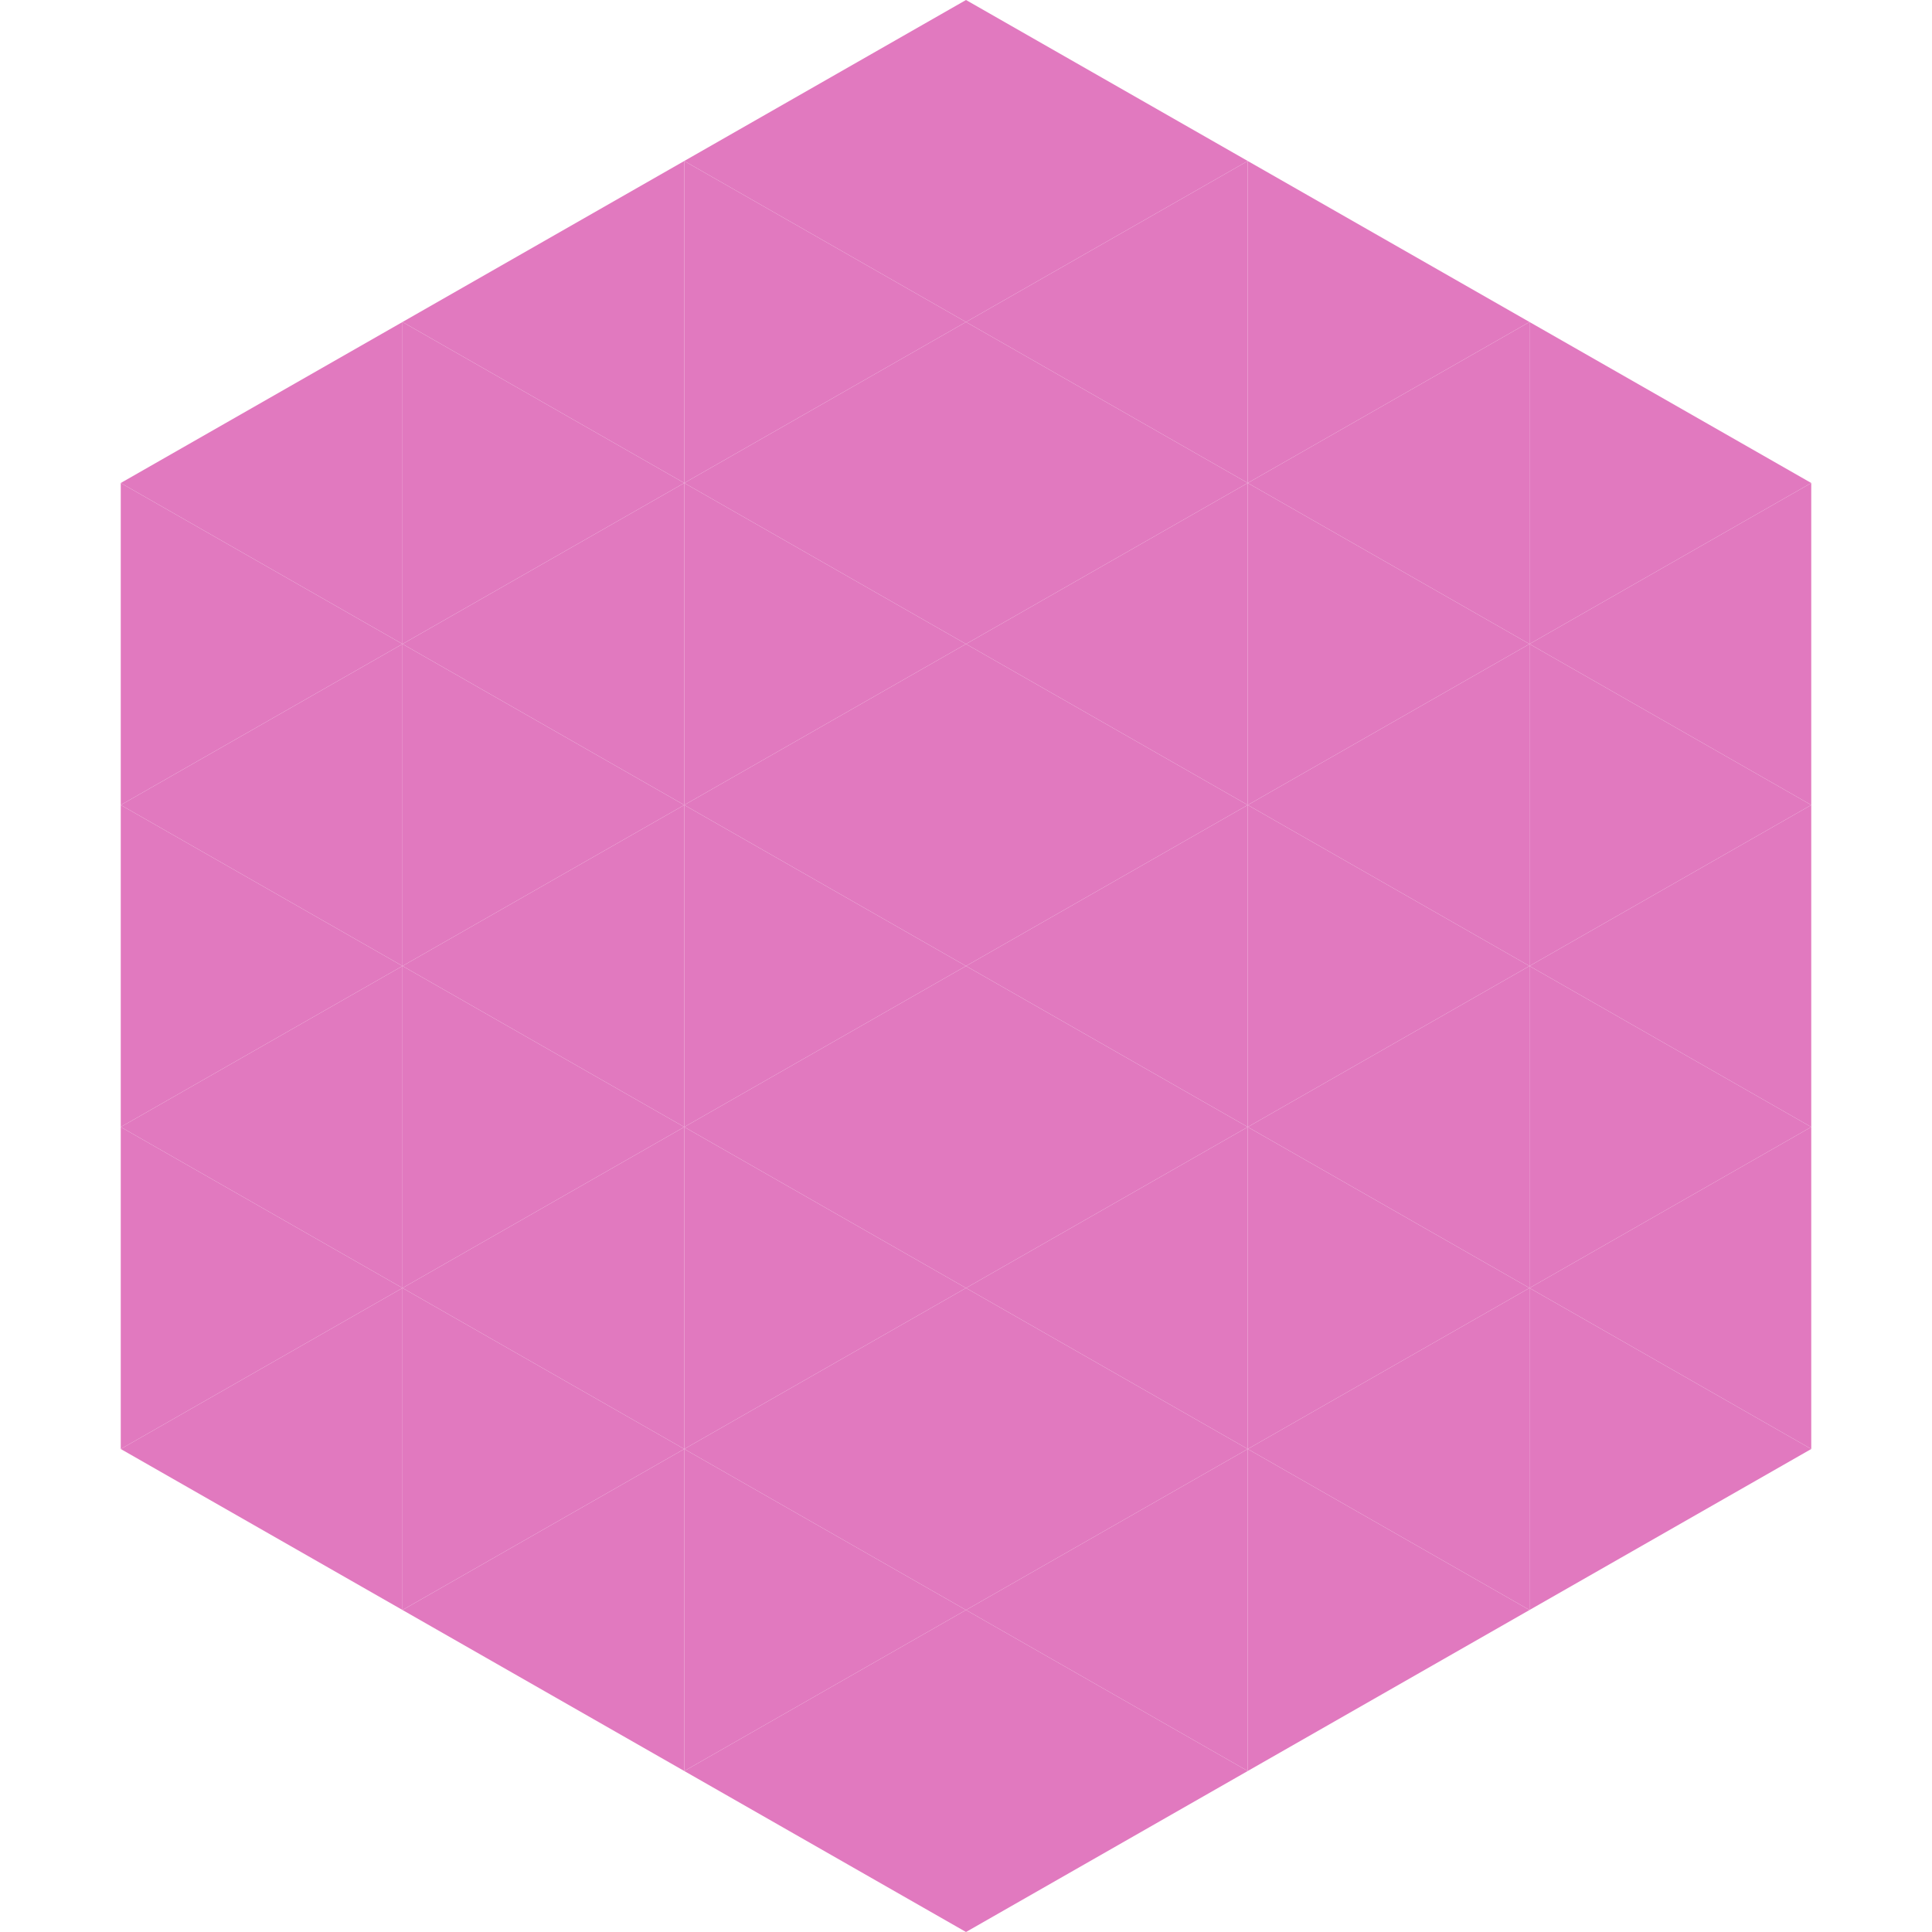 <?xml version="1.0"?>
<!-- Generated by SVGo -->
<svg width="240" height="240"
     xmlns="http://www.w3.org/2000/svg"
     xmlns:xlink="http://www.w3.org/1999/xlink">
<polygon points="50,40 15,60 50,80" style="fill:rgb(225,121,191)" />
<polygon points="190,40 225,60 190,80" style="fill:rgb(225,121,191)" />
<polygon points="15,60 50,80 15,100" style="fill:rgb(225,121,191)" />
<polygon points="225,60 190,80 225,100" style="fill:rgb(225,121,191)" />
<polygon points="50,80 15,100 50,120" style="fill:rgb(225,121,191)" />
<polygon points="190,80 225,100 190,120" style="fill:rgb(225,121,191)" />
<polygon points="15,100 50,120 15,140" style="fill:rgb(225,121,191)" />
<polygon points="225,100 190,120 225,140" style="fill:rgb(225,121,191)" />
<polygon points="50,120 15,140 50,160" style="fill:rgb(225,121,191)" />
<polygon points="190,120 225,140 190,160" style="fill:rgb(225,121,191)" />
<polygon points="15,140 50,160 15,180" style="fill:rgb(225,121,191)" />
<polygon points="225,140 190,160 225,180" style="fill:rgb(225,121,191)" />
<polygon points="50,160 15,180 50,200" style="fill:rgb(225,121,191)" />
<polygon points="190,160 225,180 190,200" style="fill:rgb(225,121,191)" />
<polygon points="15,180 50,200 15,220" style="fill:rgb(255,255,255); fill-opacity:0" />
<polygon points="225,180 190,200 225,220" style="fill:rgb(255,255,255); fill-opacity:0" />
<polygon points="50,0 85,20 50,40" style="fill:rgb(255,255,255); fill-opacity:0" />
<polygon points="190,0 155,20 190,40" style="fill:rgb(255,255,255); fill-opacity:0" />
<polygon points="85,20 50,40 85,60" style="fill:rgb(225,121,191)" />
<polygon points="155,20 190,40 155,60" style="fill:rgb(225,121,191)" />
<polygon points="50,40 85,60 50,80" style="fill:rgb(225,121,191)" />
<polygon points="190,40 155,60 190,80" style="fill:rgb(225,121,191)" />
<polygon points="85,60 50,80 85,100" style="fill:rgb(225,121,191)" />
<polygon points="155,60 190,80 155,100" style="fill:rgb(225,121,191)" />
<polygon points="50,80 85,100 50,120" style="fill:rgb(225,121,191)" />
<polygon points="190,80 155,100 190,120" style="fill:rgb(225,121,191)" />
<polygon points="85,100 50,120 85,140" style="fill:rgb(225,121,191)" />
<polygon points="155,100 190,120 155,140" style="fill:rgb(225,121,191)" />
<polygon points="50,120 85,140 50,160" style="fill:rgb(225,121,191)" />
<polygon points="190,120 155,140 190,160" style="fill:rgb(225,121,191)" />
<polygon points="85,140 50,160 85,180" style="fill:rgb(225,121,191)" />
<polygon points="155,140 190,160 155,180" style="fill:rgb(225,121,191)" />
<polygon points="50,160 85,180 50,200" style="fill:rgb(225,121,191)" />
<polygon points="190,160 155,180 190,200" style="fill:rgb(225,121,191)" />
<polygon points="85,180 50,200 85,220" style="fill:rgb(225,121,191)" />
<polygon points="155,180 190,200 155,220" style="fill:rgb(225,121,191)" />
<polygon points="120,0 85,20 120,40" style="fill:rgb(225,121,191)" />
<polygon points="120,0 155,20 120,40" style="fill:rgb(225,121,191)" />
<polygon points="85,20 120,40 85,60" style="fill:rgb(225,121,191)" />
<polygon points="155,20 120,40 155,60" style="fill:rgb(225,121,191)" />
<polygon points="120,40 85,60 120,80" style="fill:rgb(225,121,191)" />
<polygon points="120,40 155,60 120,80" style="fill:rgb(225,121,191)" />
<polygon points="85,60 120,80 85,100" style="fill:rgb(225,121,191)" />
<polygon points="155,60 120,80 155,100" style="fill:rgb(225,121,191)" />
<polygon points="120,80 85,100 120,120" style="fill:rgb(225,121,191)" />
<polygon points="120,80 155,100 120,120" style="fill:rgb(225,121,191)" />
<polygon points="85,100 120,120 85,140" style="fill:rgb(225,121,191)" />
<polygon points="155,100 120,120 155,140" style="fill:rgb(225,121,191)" />
<polygon points="120,120 85,140 120,160" style="fill:rgb(225,121,191)" />
<polygon points="120,120 155,140 120,160" style="fill:rgb(225,121,191)" />
<polygon points="85,140 120,160 85,180" style="fill:rgb(225,121,191)" />
<polygon points="155,140 120,160 155,180" style="fill:rgb(225,121,191)" />
<polygon points="120,160 85,180 120,200" style="fill:rgb(225,121,191)" />
<polygon points="120,160 155,180 120,200" style="fill:rgb(225,121,191)" />
<polygon points="85,180 120,200 85,220" style="fill:rgb(225,121,191)" />
<polygon points="155,180 120,200 155,220" style="fill:rgb(225,121,191)" />
<polygon points="120,200 85,220 120,240" style="fill:rgb(225,121,191)" />
<polygon points="120,200 155,220 120,240" style="fill:rgb(225,121,191)" />
<polygon points="85,220 120,240 85,260" style="fill:rgb(255,255,255); fill-opacity:0" />
<polygon points="155,220 120,240 155,260" style="fill:rgb(255,255,255); fill-opacity:0" />
</svg>
